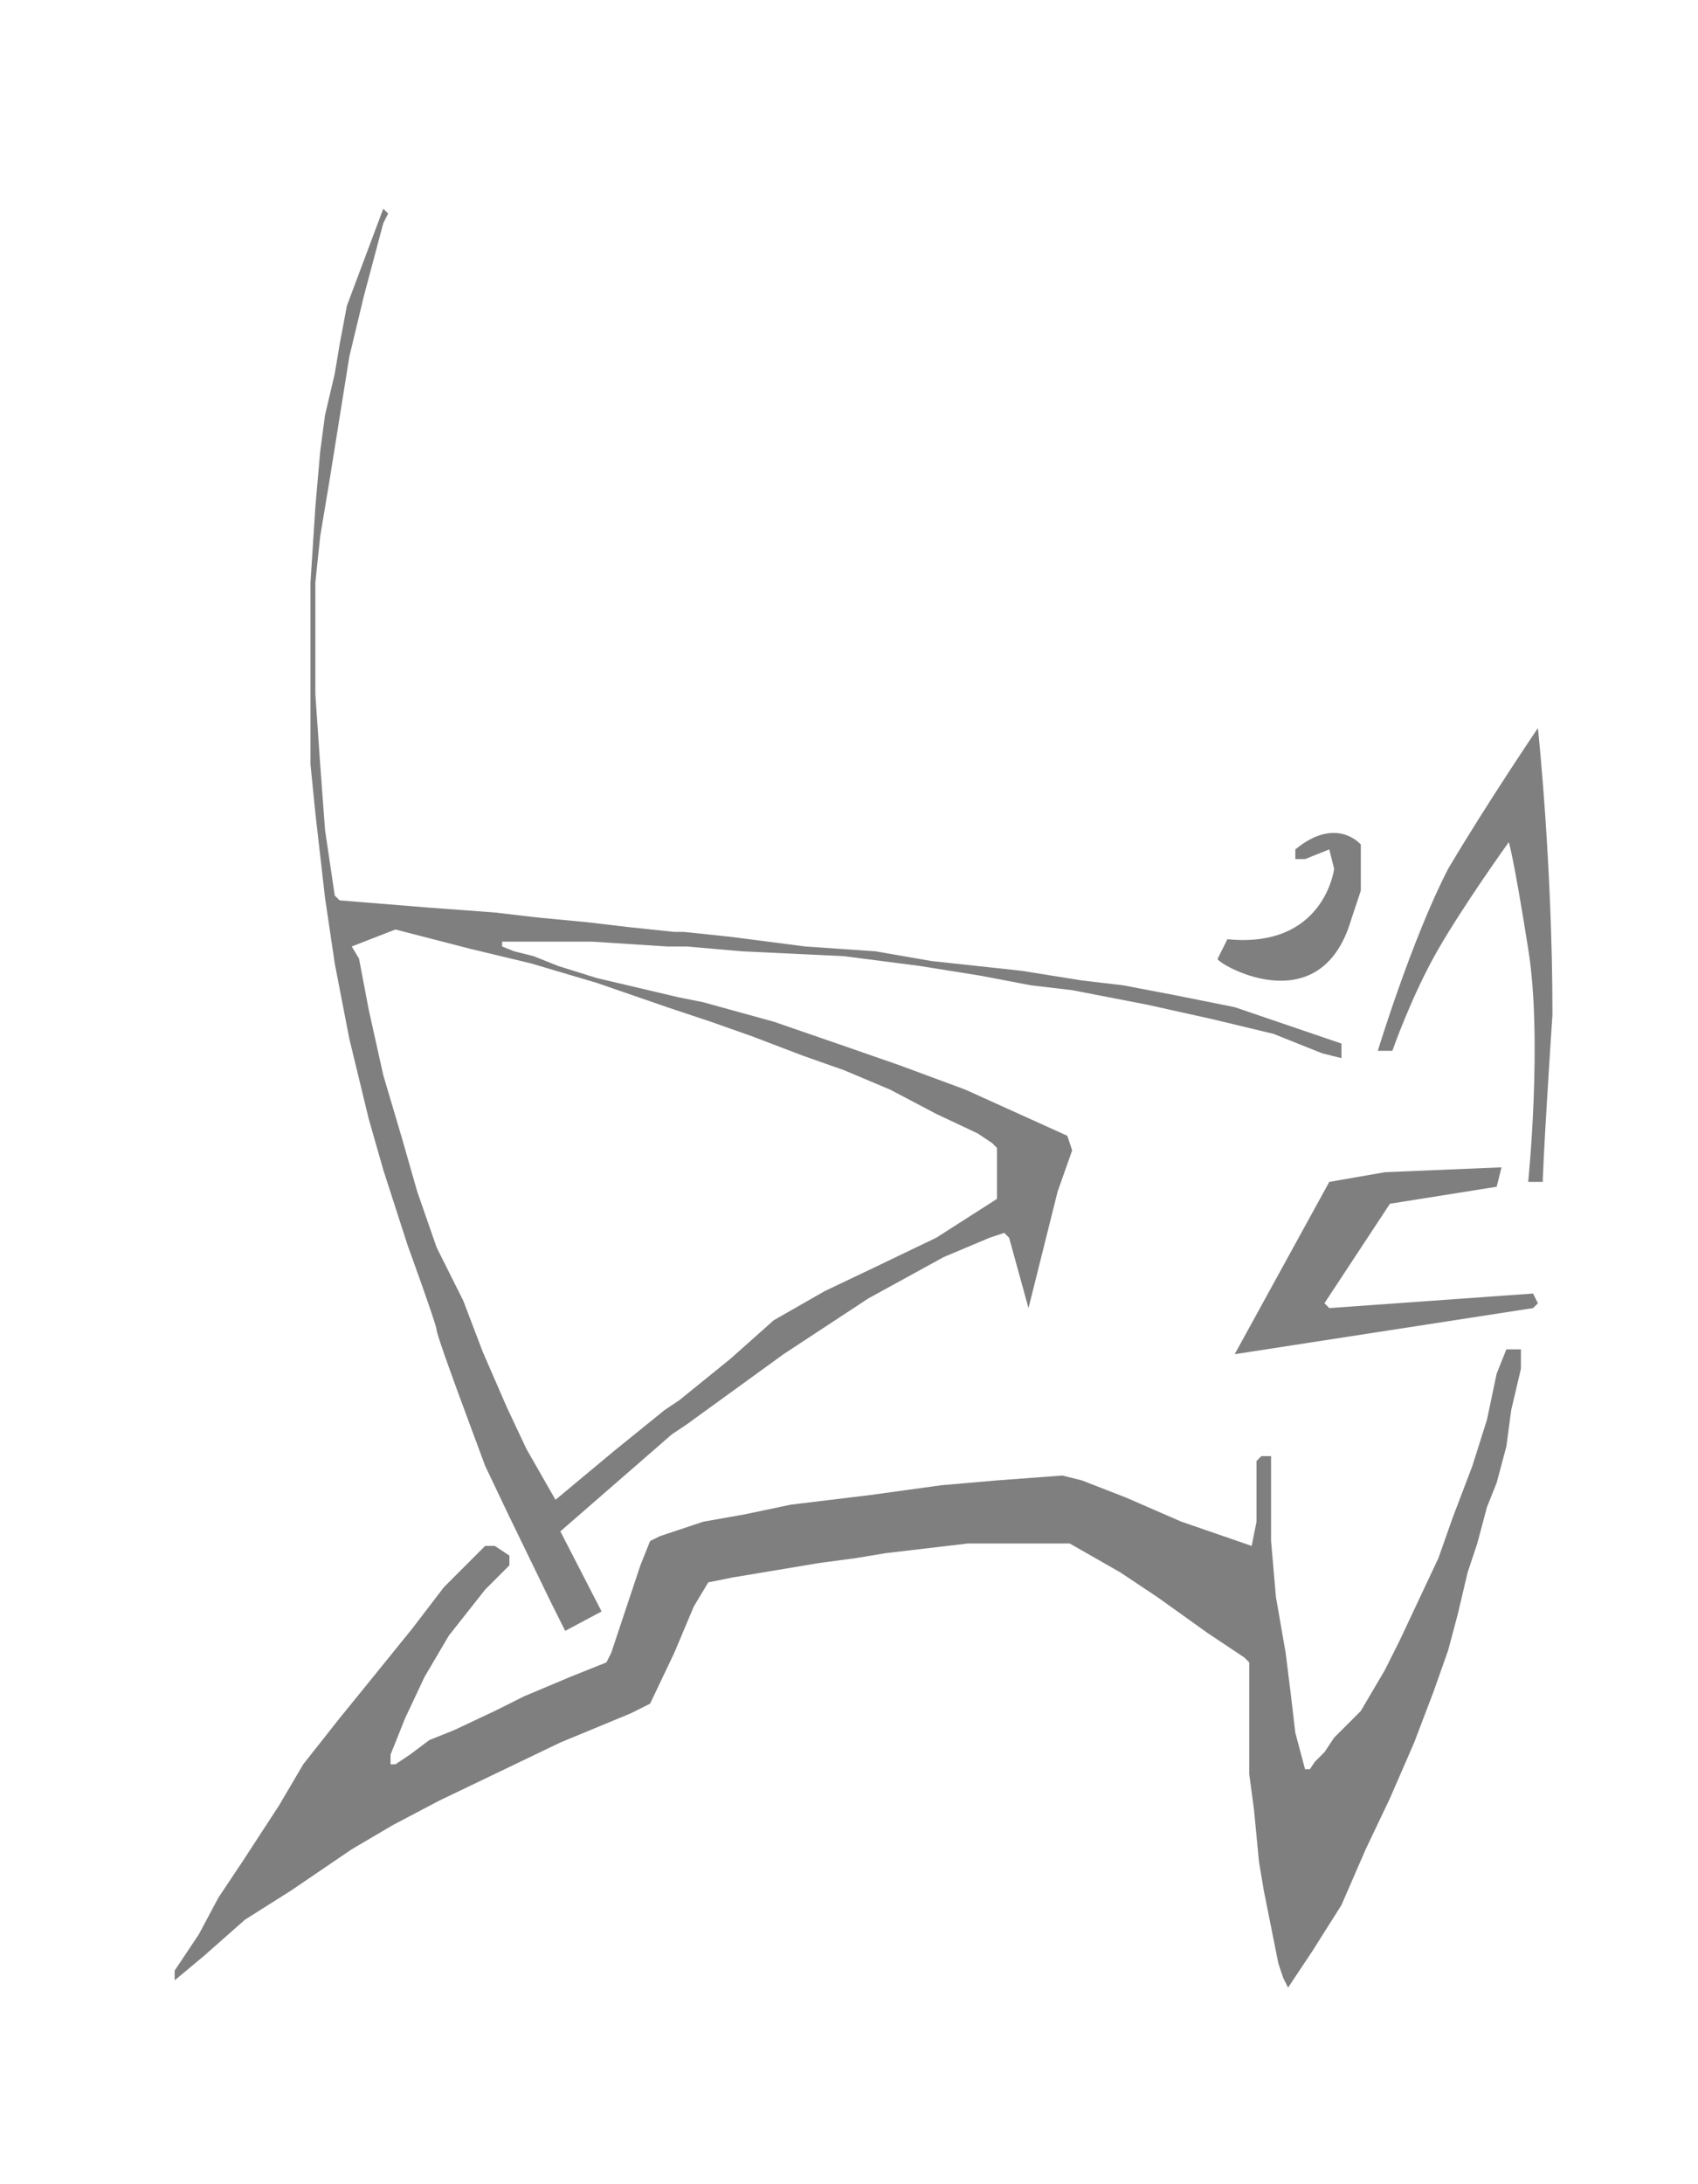 <?xml version="1.0" encoding="utf-8"?>
<!-- Generator: Adobe Illustrator 22.0.1, SVG Export Plug-In . SVG Version: 6.00 Build 0)  -->
<svg version="1.1" id="Слой_1" xmlns="http://www.w3.org/2000/svg" xmlns:xlink="http://www.w3.org/1999/xlink" x="0px" y="0px"
	 viewBox="0 0 70 90" style="enable-background:new 0 0 70 90;" xml:space="preserve">
<style type="text/css">
	.st0{fill:#7F7F7F;}
</style>
<g>
	<path class="st0" d="M13,33.5l0.4,3.5l0.4,2.7l0.6,3.1l0.8,3.3l0.6,2.1l1,3.1c0,0,1.2,3.3,1.2,3.5c0,0.2,1,2.9,1,2.9l1,2.7l1,2.1
		l1.7,3.5l0.6,1.2l1.5-0.8l-1.7-3.3l4.6-4l0.6-0.4l4-2.9l3.5-2.3l3.1-1.7l1.9-0.8l0.6-0.2l0.2,0.2l0.8,2.9l1.2-4.8l0.6-1.7l-0.2-0.6
		l-4.2-1.9l-2.7-1l-2.3-0.8l-2.9-1l-2.9-0.8l-1-0.2l-1.7-0.4l-1.7-0.4L23,39.8l-1-0.4l-0.8-0.2L20.7,39v-0.2h3.7l3.1,0.2h0.8
		l2.3,0.2l4.2,0.2l3.1,0.4l2.5,0.4l2.1,0.4l1.7,0.2l3.1,0.6l2.7,0.6l2.5,0.6l1,0.4l1,0.4l0.8,0.2v-0.2v-0.4l-4.4-1.5L48.4,41
		l-2.1-0.4l-1.7-0.2L42.1,40l-3.7-0.4l-2.3-0.4L33.2,39l-3.1-0.4l-1.9-0.2h-0.4l-1.9-0.2l-1.7-0.2l-2.1-0.2l-1.7-0.2l-2.7-0.2
		L14,37.1l-0.2-0.2l-0.4-2.7l-0.2-2.7L13,28.6V24l0.2-1.9l0.2-1.2l0.2-1.2l0.4-2.5l0.4-2.5l0.6-2.5l0.4-1.5l0.4-1.5l0.2-0.4
		l-0.2-0.2l-1.5,4L14,14.2l-0.2,1.2l-0.4,1.7l-0.2,1.5L13,20.9L12.8,24v2.7v1.7v3.1L13,33.5z M16.3,38.3l3.1,0.8l2.5,0.6l2.7,0.8
		l2.9,1l0.6,0.2l1.2,0.4l1.7,0.6l2.1,0.8l1.7,0.6l1.9,0.8l1.9,1l1.7,0.8l0.6,0.4l0.2,0.2v0.4v1.7L38.6,51l-2.5,1.2l-2.1,1l-2.1,1.2
		L30.1,56L28,57.7l-0.6,0.4l-2.1,1.7l-1.2,1l-1.2,1l-1.2-2.1l-0.8-1.7l-1-2.3l-0.8-2.1L18,51.4l-0.8-2.3l-0.6-2.1l-0.8-2.7l-0.6-2.7
		l-0.4-2.1L14.5,39L16.3,38.3z"/>
	<path class="st0" d="M62.1,55.6l-0.4,1l-0.4,1.9l-0.6,1.9l-0.8,2.1l-0.6,1.7l-0.8,1.7l-0.8,1.7l-0.6,1.2l-1,1.7L55,71.6l-0.4,0.6
		l-0.4,0.4L54,72.9h-0.2l-0.4-1.5l-0.2-1.7L53,68.1l-0.4-2.3l-0.2-2.3v-2.1V60h-0.4l-0.2,0.2l0,1.5v0.6v0.4l-0.2,1l-2.9-1l-2.3-1
		L44.6,61l-0.8-0.2L41.1,61l-2.3,0.2l-2.9,0.4l-3.3,0.4l-1.9,0.4L29,62.7l-1.2,0.4l-0.6,0.2l-0.4,0.2l-0.4,1l-0.4,1.2l-0.4,1.2
		l-0.4,1.2l-0.2,0.4l-1.5,0.6l-1.9,0.8l-1.2,0.6l-1.7,0.8l-1,0.4l-0.8,0.6l-0.6,0.4h-0.2v-0.4l0.6-1.5l0.8-1.7l1-1.7l1.5-1.9l1-1
		v-0.4l-0.6-0.4h-0.4l-1.7,1.7L17,67.1l-1.7,2.1L14,70.8l-1.5,1.9l-1,1.7l-1.5,2.3l-1,1.5l-0.8,1.5l-1,1.5v0.4l1.2-1l1.7-1.5
		l1.9-1.2l2.5-1.7l1.7-1l1.9-1l2.5-1.2l2.5-1.2l2.9-1.2l0.8-0.4l1-2.1l0.8-1.9l0.6-1l1-0.2l1.2-0.2l1.2-0.2l1.2-0.2l1.5-0.2l1.2-0.2
		l1.7-0.2l1.7-0.2h4.2l2.1,1.2l1.5,1l2.1,1.5l1.5,1l0.2,0.2v4.6l0.2,1.5l0.2,2.1l0.2,1.2l0.2,1l0.2,1l0.2,1l0.2,0.6l0.2,0.4l1-1.5
		l1.2-1.9l1-2.3l1-2.1l1-2.3l0.8-2.1l0.6-1.7l0.4-1.5l0.4-1.7l0.4-1.2l0.4-1.5l0.4-1l0.4-1.5l0.2-1.5l0.4-1.7v-0.8H62.1z"/>
	<path class="st0" d="M63.4,30c0,0-2.1,3.1-3.7,5.8c-1.5,2.9-2.9,7.5-2.9,7.5h0.6c0,0,0.8-2.3,1.9-4.2s2.9-4.4,2.9-4.4
		s0.2,0.6,0.8,4.4c0.6,3.7,0,9.6,0,9.6h0.6c0,0,0-0.8,0.4-6.9C64,35.6,63.4,30,63.4,30z"/>
	<path class="st0" d="M55.7,37.9l0.4-1.2v-1.9c0,0-1-1.2-2.7,0.2v0.4h0.4l1-0.4l0.2,0.8c0,0-0.4,3.3-4.4,2.9l-0.4,0.8
		C50,39.6,54.4,42.3,55.7,37.9z"/>
	<polygon class="st0" points="54.8,53.9 54.6,53.7 57.3,49.6 61.7,48.9 61.9,48.1 57.1,48.3 54.8,48.7 50.9,55.8 63.2,53.9 
		63.4,53.7 63.2,53.3 	"/>
</g>
</svg>
